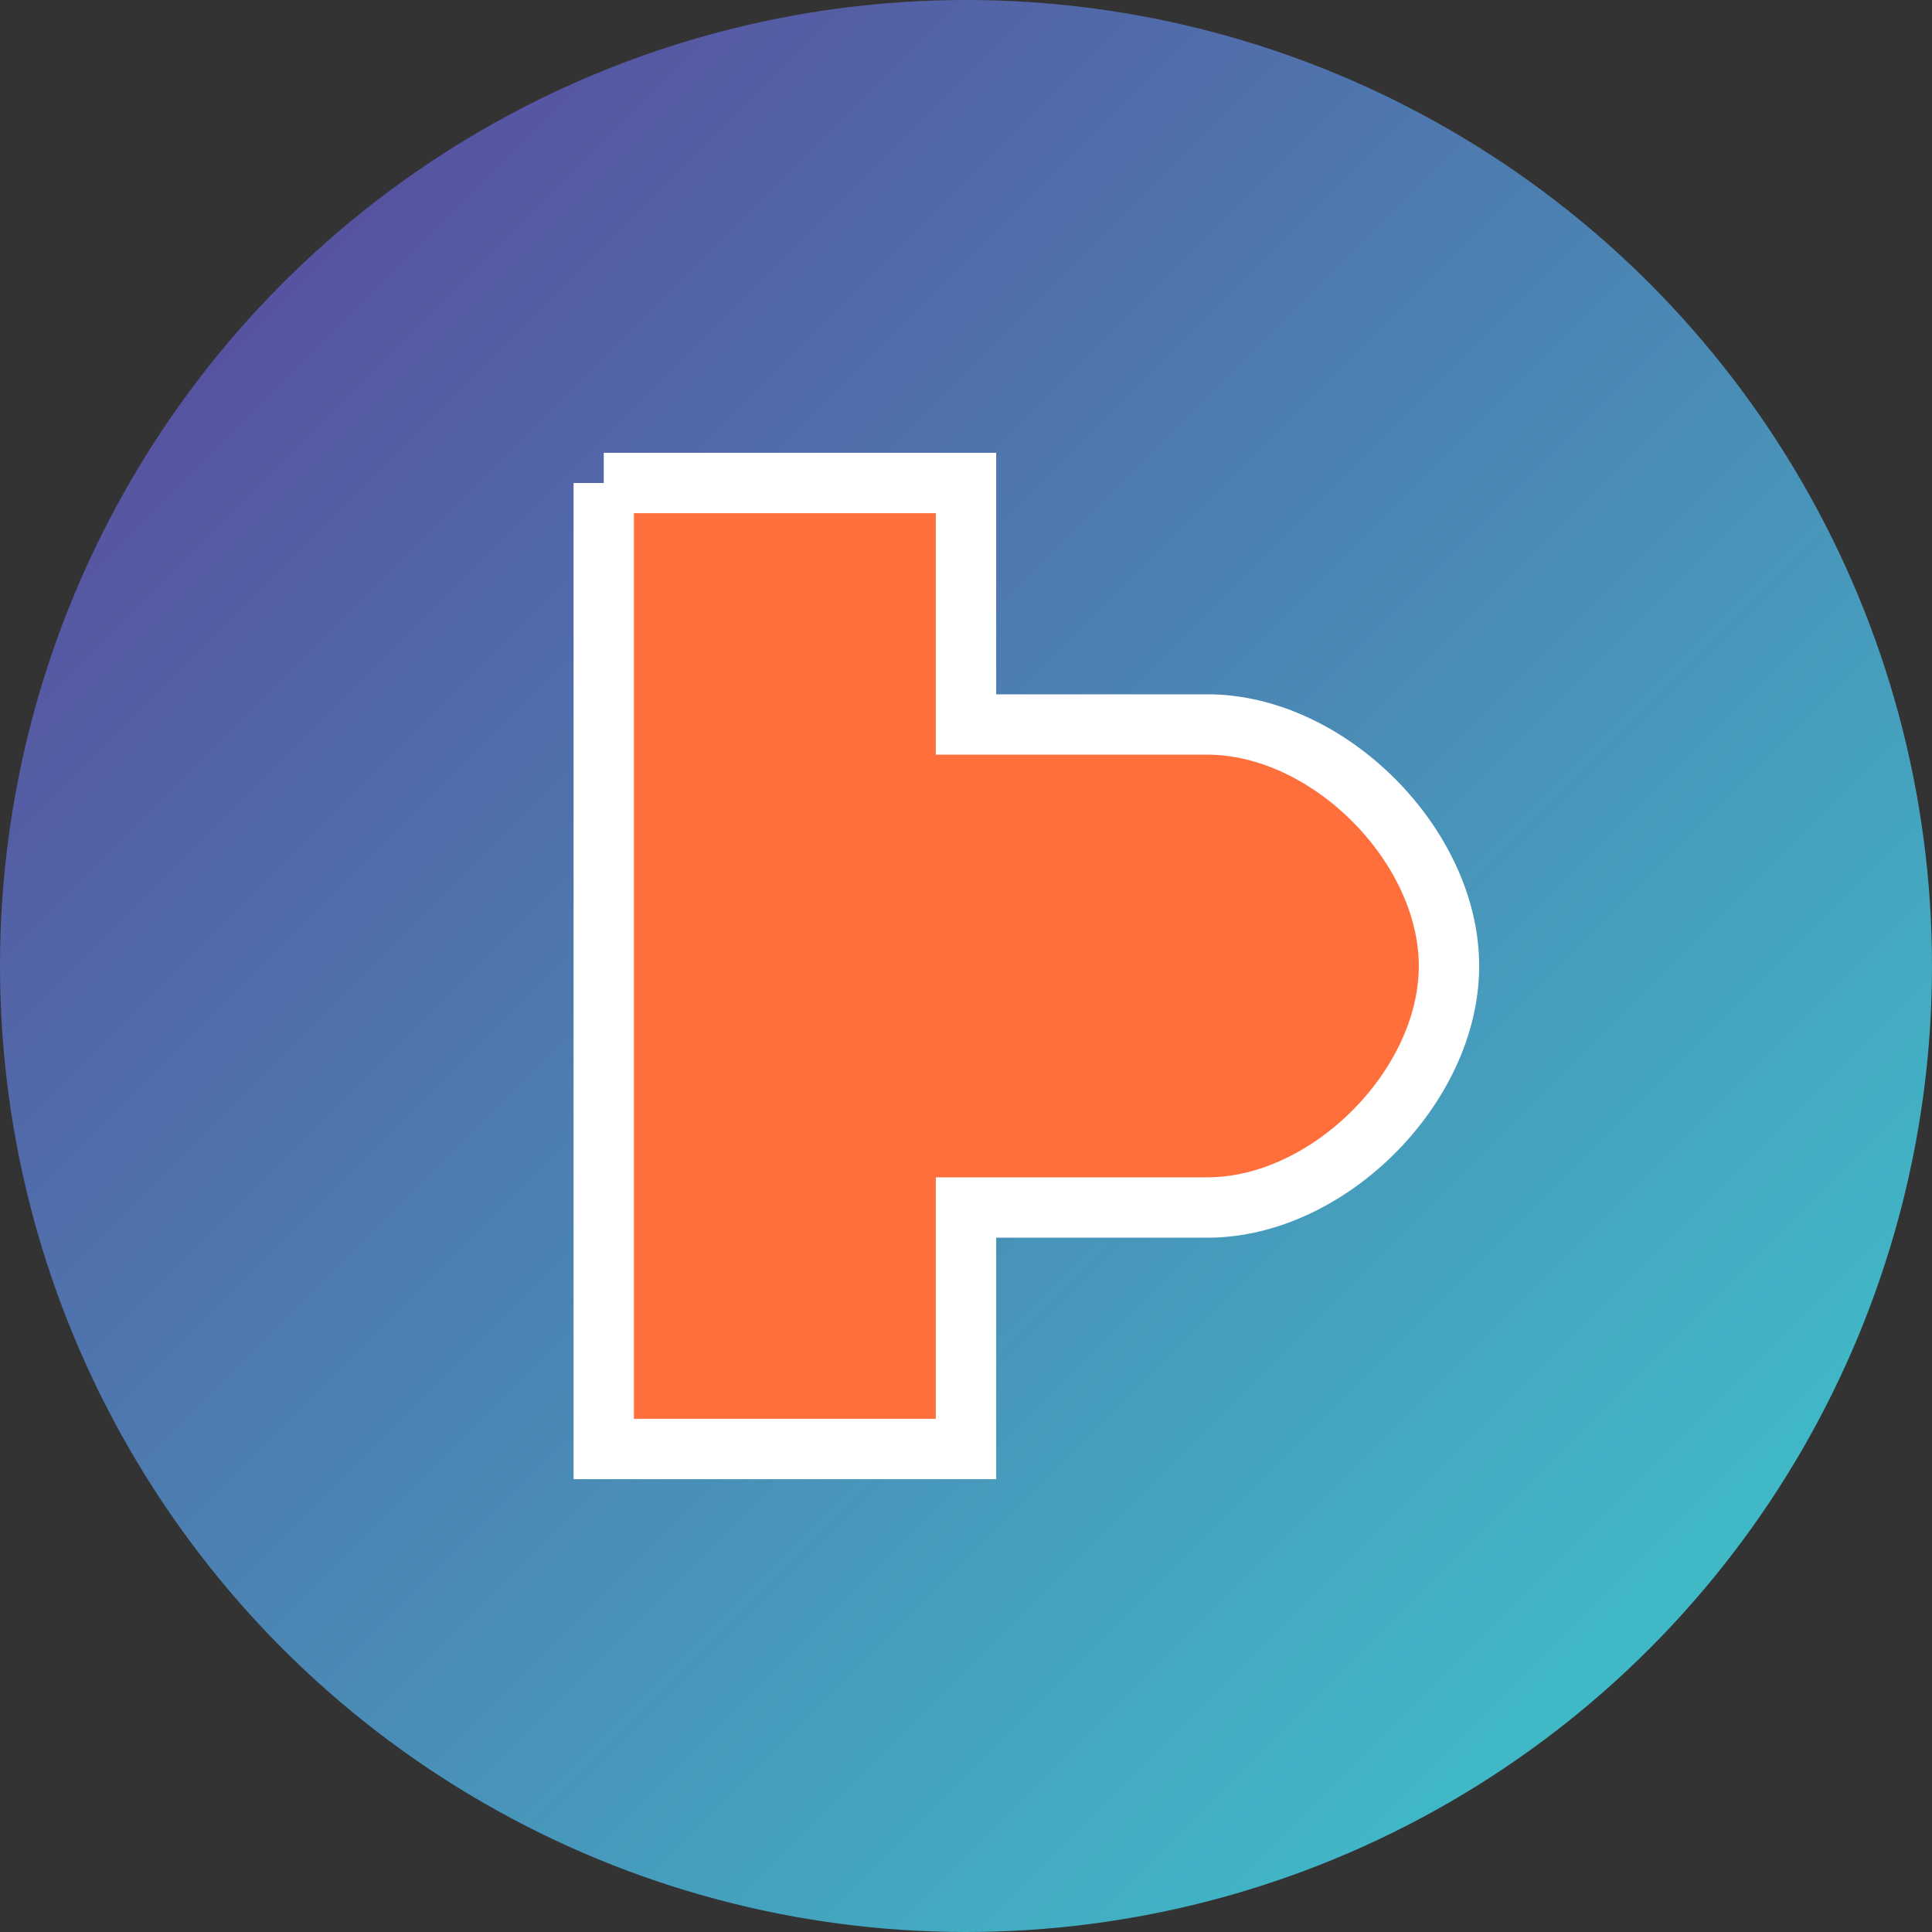 <svg xmlns="http://www.w3.org/2000/svg" width="32" height="32" viewBox="0 0 32 32">
  <rect x="0" y="0" width="32" height="32" fill="#333333" stroke="none"/>
  <defs>
    <linearGradient id="grad1" x1="0%" y1="0%" x2="100%" y2="100%">
      <stop offset="0%" style="stop-color:#5B3E99;stop-opacity:1" />
      <stop offset="100%" style="stop-color:#3BCFCF;stop-opacity:1" />
    </linearGradient>
  </defs>
  <circle cx="16" cy="16" r="16" fill="url(#grad1)"/>
  <path d="M10,8 L10,24 L16,24 L16,20 L20,20 C22,20 24,18 24,16 C24,14 22,12 20,12 L16,12 L16,8 L10,8" fill="#FF6F3C" stroke="#FFF" stroke-width="1"/>
</svg> 